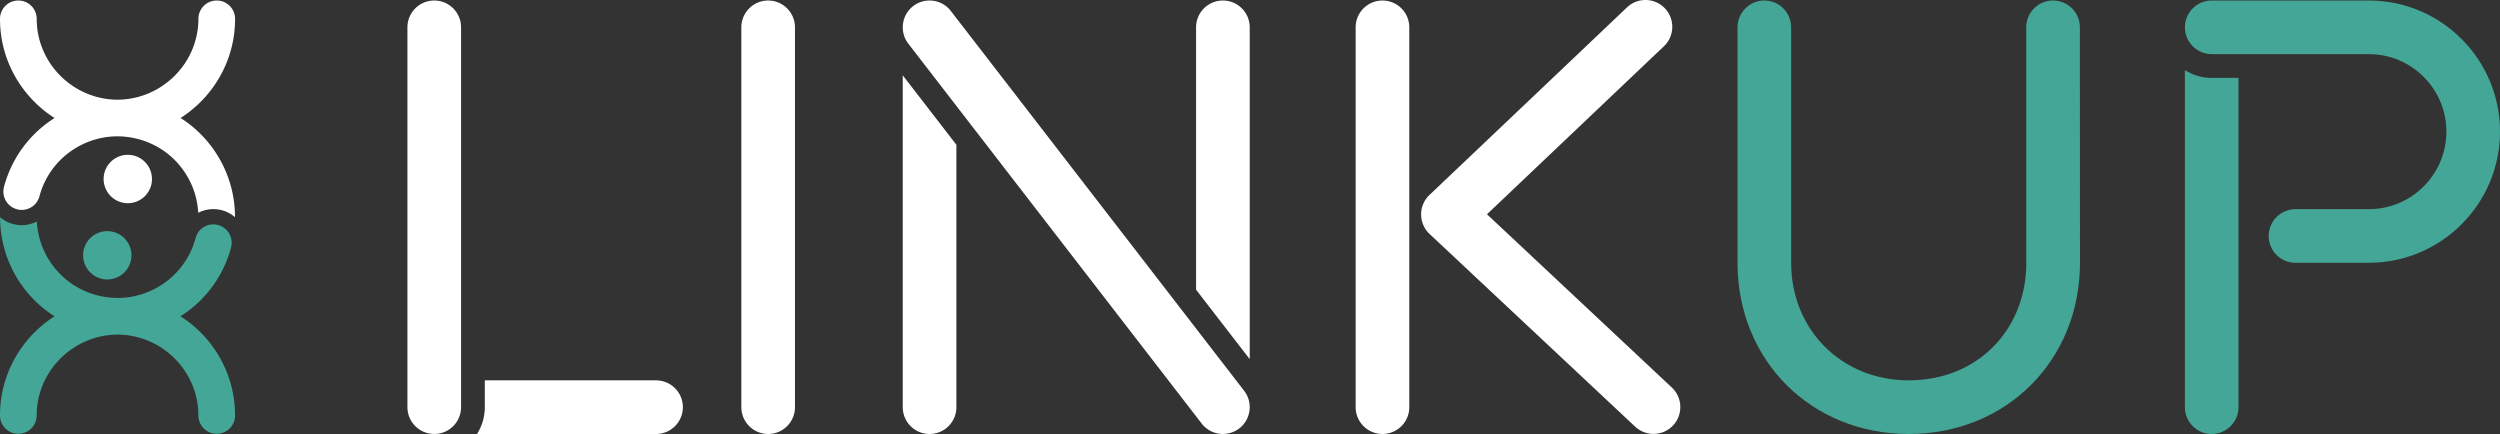 <svg id="Calque_1" data-name="Calque 1" xmlns="http://www.w3.org/2000/svg" viewBox="0 0 1294.95 224.79"><rect x="0" y="0" width="1294.95" height="224.79" fill="#333333" stroke="none"/><defs><style>.cls-1{fill:#fff}.cls-2{fill:#44a696}</style></defs><path class="cls-1" d="M93.53 61.12c16.96-10.82 28.24-29.79 28.24-51.35 0-5.25-4.25-9.5-9.5-9.5s-9.5 4.25-9.5 9.5c0 23-18.91 41.74-41.88 41.88-23-.11-41.88-18.86-41.88-41.88C19 4.52 14.75.27 9.5.27S0 4.52 0 9.77c0 21.57 11.29 40.55 28.26 51.36m0 0C15.32 69.32 6.07 81.88 2.08 96.76v.01c-1.36 5.07 1.65 10.28 6.72 11.63 5.05 1.36 10.28-1.65 11.63-6.72 2.9-10.8 9.83-19.83 19.51-25.43 9.69-5.59 20.97-7.08 31.78-4.18 10.81 2.9 19.84 9.83 25.43 19.51a41.675 41.675 0 015.53 18.63c2.38-1.2 5.04-1.89 7.83-1.89 1.53 0 3.05.2 4.53.6 2.55.68 4.78 1.95 6.68 3.55 0-10.56-2.69-20.99-8.12-30.39-4.99-8.65-11.88-15.78-20.08-20.97"/><path class="cls-1" d="M66.2 105.25c-1.05 0-2.1-.13-3.13-.4-6.68-1.72-10.72-8.56-9-15.25 1.42-5.53 6.41-9.4 12.12-9.4 1.05 0 2.1.13 3.13.4 6.69 1.72 10.72 8.56 9.01 15.25-1.42 5.53-6.41 9.4-12.12 9.4zm158.73 119.54c-7.67 0-13.89-6.22-13.89-13.89V14.16c0-7.67 6.22-13.89 13.89-13.89s13.89 6.22 13.89 13.89v196.75c0 7.67-6.22 13.89-13.89 13.89zm172.96 0c-7.67 0-13.89-6.22-13.89-13.89V14.16C384 6.49 390.22.27 397.89.27s13.89 6.22 13.89 13.89v196.75c0 7.67-6.22 13.89-13.89 13.89zm318.2 0c-7.67 0-13.89-6.22-13.89-13.89V14.16c0-7.67 6.22-13.89 13.89-13.89s13.89 6.22 13.89 13.89v196.75c0 7.67-6.22 13.89-13.89 13.89zm140.39-.03c-3.4 0-6.81-1.25-9.49-3.75L740.5 121.2a13.863 13.863 0 01-4.39-10.09 13.9 13.9 0 014.33-10.12L842.76 3.82c5.56-5.28 14.35-5.06 19.63.51 5.28 5.56 5.06 14.35-.51 19.63l-91.65 87.03 95.75 89.74c5.59 5.25 5.88 14.03.64 19.63a13.832 13.832 0 01-10.14 4.39zm-223.03.03c-4.15 0-8.26-1.86-11-5.4L470.51 22.64c-4.69-6.07-3.56-14.79 2.5-19.48 6.07-4.68 14.79-3.57 19.48 2.5l151.94 196.75c4.69 6.07 3.56 14.79-2.5 19.48a13.829 13.829 0 01-8.48 2.89zm-293.63-27.77h-88.7v13.89c0 5.1-1.49 9.86-4.03 13.89h92.73c7.67 0 13.89-6.22 13.89-13.89s-6.22-13.89-13.89-13.89zm127.79 13.89c0 7.67 6.22 13.89 13.89 13.89s13.89-6.22 13.89-13.89V74.99l-27.78-35.97v171.89zM647.33 14.16c0-7.67-6.22-13.89-13.89-13.89s-13.89 6.22-13.89 13.89v135.91l27.78 35.97V14.16z"/><path class="cls-2" d="M28.24 163.84C11.28 174.66 0 193.63 0 215.19c0 5.25 4.25 9.5 9.5 9.5s9.5-4.25 9.5-9.5c0-23 18.91-41.74 41.88-41.88 23 .11 41.88 18.86 41.88 41.88 0 5.25 4.25 9.5 9.5 9.5s9.5-4.25 9.5-9.5c0-21.58-11.29-40.55-28.26-51.37m0 0c12.94-8.19 22.19-20.75 26.18-35.63v-.01c1.36-5.07-1.65-10.28-6.72-11.63-5.05-1.36-10.28 1.65-11.63 6.72-2.9 10.8-9.83 19.83-19.51 25.43-9.69 5.59-20.97 7.08-31.78 4.18-10.81-2.9-19.84-9.83-25.43-19.51a41.675 41.675 0 01-5.53-18.63c-2.38 1.2-5.04 1.89-7.83 1.89-1.53 0-3.05-.2-4.53-.6-2.55-.68-4.78-1.95-6.68-3.55 0 10.56 2.69 20.99 8.12 30.39 4.99 8.65 11.88 15.78 20.08 20.97"/><path class="cls-2" d="M55.57 119.71c1.05 0 2.1.13 3.13.4 6.68 1.72 10.72 8.56 9 15.25-1.42 5.53-6.41 9.4-12.12 9.4-1.05 0-2.1-.13-3.13-.4-6.69-1.72-10.72-8.56-9.01-15.25 1.42-5.53 6.41-9.4 12.12-9.4zm933.12 105.08c-50.56 0-88.69-38.13-88.69-88.69V14.16C900 6.49 906.22.27 913.89.27s13.89 6.22 13.89 13.89v121.95c0 34.73 26.19 60.91 60.91 60.91s59.61-24.9 60.87-58.34v-2.58l-.01-121.95c0-7.67 6.22-13.89 13.89-13.89s13.89 6.22 13.89 13.89l.06 121.95c0 50.56-38.13 88.69-88.69 88.69zm238.34-88.67h-38.01c-7.67 0-13.89-6.22-13.89-13.89s6.22-13.89 13.89-13.89h38.01c22.14 0 40.15-18.01 40.15-40.15s-18.01-40.15-40.15-40.15h-81.41c-7.67 0-13.89-6.22-13.89-13.89S1137.95.26 1145.62.26h81.41c37.45 0 67.92 30.47 67.92 67.92s-30.47 67.92-67.92 67.92z"/><path class="cls-2" d="M1145.61 40.35c-5.1 0-9.86-1.49-13.89-4.03v174.59c0 7.67 6.22 13.89 13.89 13.89s13.89-6.22 13.89-13.89V40.35h-13.89z"/></svg>